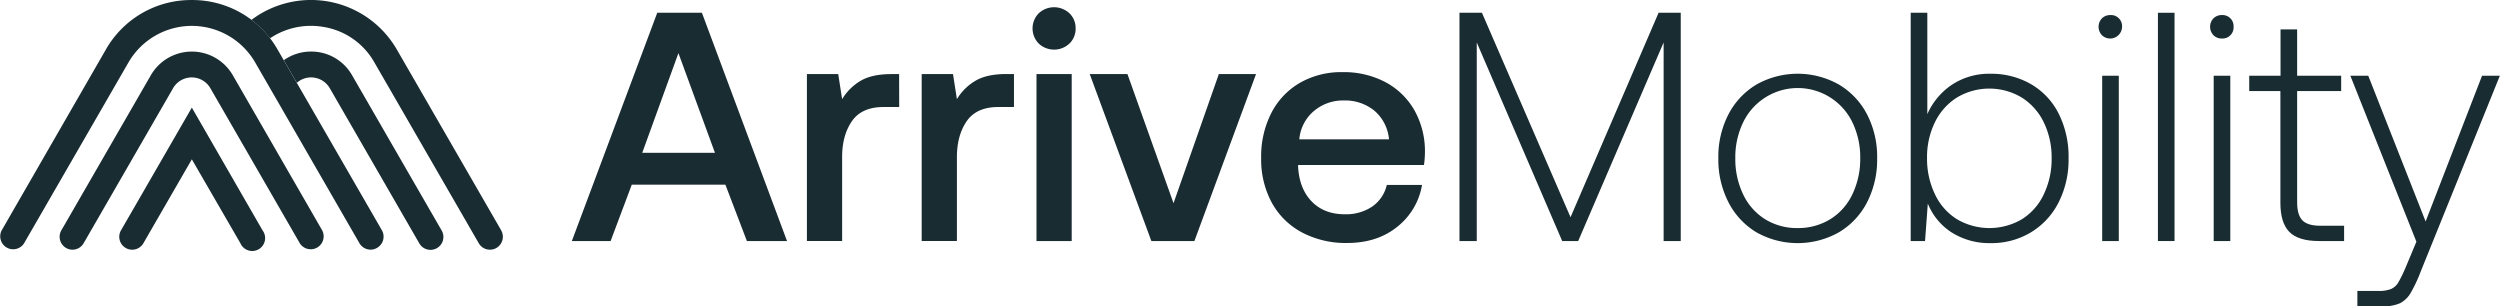 <svg id="Ebene_1" data-name="Ebene 1" xmlns="http://www.w3.org/2000/svg" viewBox="0 0 902.86 110.6"><defs><style>.cls-1{fill:#192c32;}</style></defs><path class="cls-1" d="M469.55,333.43h16.13l30.74,82.44H501.93l-7.77-20.37h-33.8l-7.65,20.37h-14ZM490.39,384,477.2,348,464.13,384Z" transform="translate(-232.19 -328.82)"/><path class="cls-1" d="M556.93,367.47h-5.65q-7.89,0-11.43,5.12t-3.53,13v30.27H523.6v-60.3h11.31l1.41,9.07A19.15,19.15,0,0,1,543,358q4.13-2.42,11.07-2.42h2.83Z" transform="translate(-232.19 -328.82)"/><path class="cls-1" d="M598.38,367.47h-5.65q-7.89,0-11.42,5.12t-3.54,13v30.27H565.05v-60.3h11.31l1.41,9.07a19.1,19.1,0,0,1,6.72-6.65q4.11-2.42,11.07-2.42h2.82Z" transform="translate(-232.19 -328.82)"/><path class="cls-1" d="M620.64,339.08a7.34,7.34,0,0,1-2.24,5.48,8.12,8.12,0,0,1-11.07,0,7.81,7.81,0,0,1,0-10.95,8.12,8.12,0,0,1,11.07,0A7.33,7.33,0,0,1,620.64,339.08Zm-1.41,16.49v60.3H606.51v-60.3Z" transform="translate(-232.19 -328.82)"/><path class="cls-1" d="M639.36,355.57,656,402.21l16.37-46.64h13.43l-22.26,60.3H648l-22.26-60.3Z" transform="translate(-232.19 -328.82)"/><path class="cls-1" d="M701.72,358.69A30.06,30.06,0,0,1,717,354.87a32.22,32.22,0,0,1,15.37,3.53,26.25,26.25,0,0,1,10.49,10,30.16,30.16,0,0,1,3.94,15.19,35,35,0,0,1-.35,4.83H701v.71q.46,7.89,4.94,12.48t11.9,4.59a17,17,0,0,0,9.89-2.76,13.11,13.11,0,0,0,5.3-7.84h12.72a24.4,24.4,0,0,1-8.89,15.08q-7.25,5.88-18.08,5.89a33.77,33.77,0,0,1-16.43-3.83A26.7,26.7,0,0,1,691.48,402a32.8,32.8,0,0,1-3.83-16.13,34.4,34.4,0,0,1,3.71-16.31A26.55,26.55,0,0,1,701.72,358.69Zm26.85,10.13a16.71,16.71,0,0,0-11.13-3.71,16.16,16.16,0,0,0-10.77,3.83,15,15,0,0,0-5.24,10.19h32.39A15.34,15.34,0,0,0,728.57,368.82Z" transform="translate(-232.19 -328.82)"/><path class="cls-1" d="M767.38,333.43l32,73.84,31.8-73.84h8v82.44H833V344.15l-30.86,71.72h-5.77l-30.86-71.72v71.72h-6.24V333.43Z" transform="translate(-232.19 -328.82)"/><path class="cls-1" d="M856.41,401.86a33.76,33.76,0,0,1-3.65-15.9,33.35,33.35,0,0,1,3.65-15.84,27,27,0,0,1,10.13-10.78,30.35,30.35,0,0,1,29.73,0,26.87,26.87,0,0,1,10.19,10.78A33.23,33.23,0,0,1,910.11,386a33.65,33.65,0,0,1-3.65,15.9,26.82,26.82,0,0,1-10.19,10.83,30.35,30.35,0,0,1-29.73,0A26.94,26.94,0,0,1,856.41,401.86ZM901.16,399A29.28,29.28,0,0,0,904,386a28.91,28.91,0,0,0-2.83-13,21.9,21.9,0,0,0-39.45,0,28.91,28.91,0,0,0-2.83,13A29.28,29.28,0,0,0,861.71,399a21.19,21.19,0,0,0,7.95,9,21.74,21.74,0,0,0,11.72,3.18A22,22,0,0,0,893.15,408,21.06,21.06,0,0,0,901.16,399Z" transform="translate(-232.19 -328.82)"/><path class="cls-1" d="M975.65,369.82A34.59,34.59,0,0,1,979.24,386a34.11,34.11,0,0,1-3.59,15.9,26.66,26.66,0,0,1-10,10.83,27.54,27.54,0,0,1-14.54,3.89A25.4,25.4,0,0,1,937,412.75a22.19,22.19,0,0,1-8.59-10.42l-1,13.54h-5.18V333.43h6v36.63a24.77,24.77,0,0,1,8.83-10.6,24.34,24.34,0,0,1,14-4,28.57,28.57,0,0,1,14.54,3.71A25.54,25.54,0,0,1,975.65,369.82ZM970.29,399A29.28,29.28,0,0,0,973.12,386a28.91,28.91,0,0,0-2.83-13,21.74,21.74,0,0,0-7.95-8.95,22.8,22.8,0,0,0-23.43,0,21.74,21.74,0,0,0-7.95,8.95,28.64,28.64,0,0,0-2.83,12.9A29.53,29.53,0,0,0,931,399a21.19,21.19,0,0,0,7.95,9,23.17,23.17,0,0,0,23.43,0A21.19,21.19,0,0,0,970.29,399Z" transform="translate(-232.19 -328.82)"/><path class="cls-1" d="M998.56,338.49a4.3,4.3,0,0,1-7.25,3.07,4.43,4.43,0,0,1,0-6.13,4.22,4.22,0,0,1,3-1.17,4,4,0,0,1,4.25,4.23Zm-1.18,17.67v59.71h-6V356.16Z" transform="translate(-232.19 -328.82)"/><path class="cls-1" d="M1017.51,333.43v82.44h-6V333.43Z" transform="translate(-232.19 -328.82)"/><path class="cls-1" d="M1038.83,338.49a4,4,0,0,1-4.24,4.24,4.19,4.19,0,0,1-3-1.17,4.41,4.41,0,0,1,0-6.13,4.19,4.19,0,0,1,3-1.17,4,4,0,0,1,4.24,4.23Zm-1.18,17.67v59.71h-6V356.16Z" transform="translate(-232.19 -328.82)"/><path class="cls-1" d="M1044.48,361.7v-5.54h11.31V339.44h6v16.72h15.9v5.54h-15.9v40.16q0,4.59,1.89,6.53t6.36,1.95h8.71v5.53h-9q-7.53,0-10.78-3.3t-3.23-10.6V361.7Z" transform="translate(-232.19 -328.82)"/><path class="cls-1" d="M1108.19,408.8l20.38-52.64H1135l-28.61,70.78a53,53,0,0,1-3.66,7.77,9.43,9.43,0,0,1-3.76,3.6,14.32,14.32,0,0,1-6.25,1.12h-9.18v-5.54h7.54a11.91,11.91,0,0,0,4.65-.71,5.73,5.73,0,0,0,2.59-2.35,50.41,50.41,0,0,0,2.65-5.42l3.89-9.3L1081,356.16h6.47Z" transform="translate(-232.19 -328.82)"/><path class="cls-1" d="M359.34,356a16.92,16.92,0,0,0-14.79-8.56h0a17,17,0,0,0-9.87,3.12l4.72,8.16a8.07,8.07,0,0,1,1.26-.91,7.8,7.8,0,0,1,10.62,2.85l32.31,56a4.66,4.66,0,1,0,8.07-4.66Z" transform="translate(-232.19 -328.82)"/><path class="cls-1" d="M413.19,412,375.5,346.7A35.79,35.79,0,0,0,323,336a34.87,34.87,0,0,1,6.69,6.66,26.51,26.51,0,0,1,19.12-4.15,25.84,25.84,0,0,1,18.59,12.86l37.69,65.29a4.66,4.66,0,1,0,8.08-4.66Z" transform="translate(-232.19 -328.82)"/><path class="cls-1" d="M370.12,412,332.43,346.7a35.39,35.39,0,0,0-31-17.87h0a35.38,35.38,0,0,0-31,17.87L232.81,412a4.67,4.67,0,0,0,8.08,4.67l37.69-65.29a26.43,26.43,0,0,1,45.77,0L362,416.65a4.68,4.68,0,0,0,4,2.33,4.56,4.56,0,0,0,2.33-.63A4.66,4.66,0,0,0,370.12,412Z" transform="translate(-232.19 -328.82)"/><path class="cls-1" d="M316.27,356a17.09,17.09,0,0,0-29.61,0l-32.31,56a4.67,4.67,0,0,0,1.71,6.37,4.59,4.59,0,0,0,2.33.63,4.66,4.66,0,0,0,4-2.33l32.31-56a7.77,7.77,0,0,1,13.46,0l32.3,56a4.67,4.67,0,0,0,8.08-4.67Z" transform="translate(-232.19 -328.82)"/><path class="cls-1" d="M301.47,367.68,275.89,412a4.66,4.66,0,0,0,1.71,6.37,4.55,4.55,0,0,0,2.32.63,4.68,4.68,0,0,0,4.05-2.33l17.5-30.31L319,416.65A4.66,4.66,0,1,0,327,412Z" transform="translate(-232.19 -328.82)"/></svg>